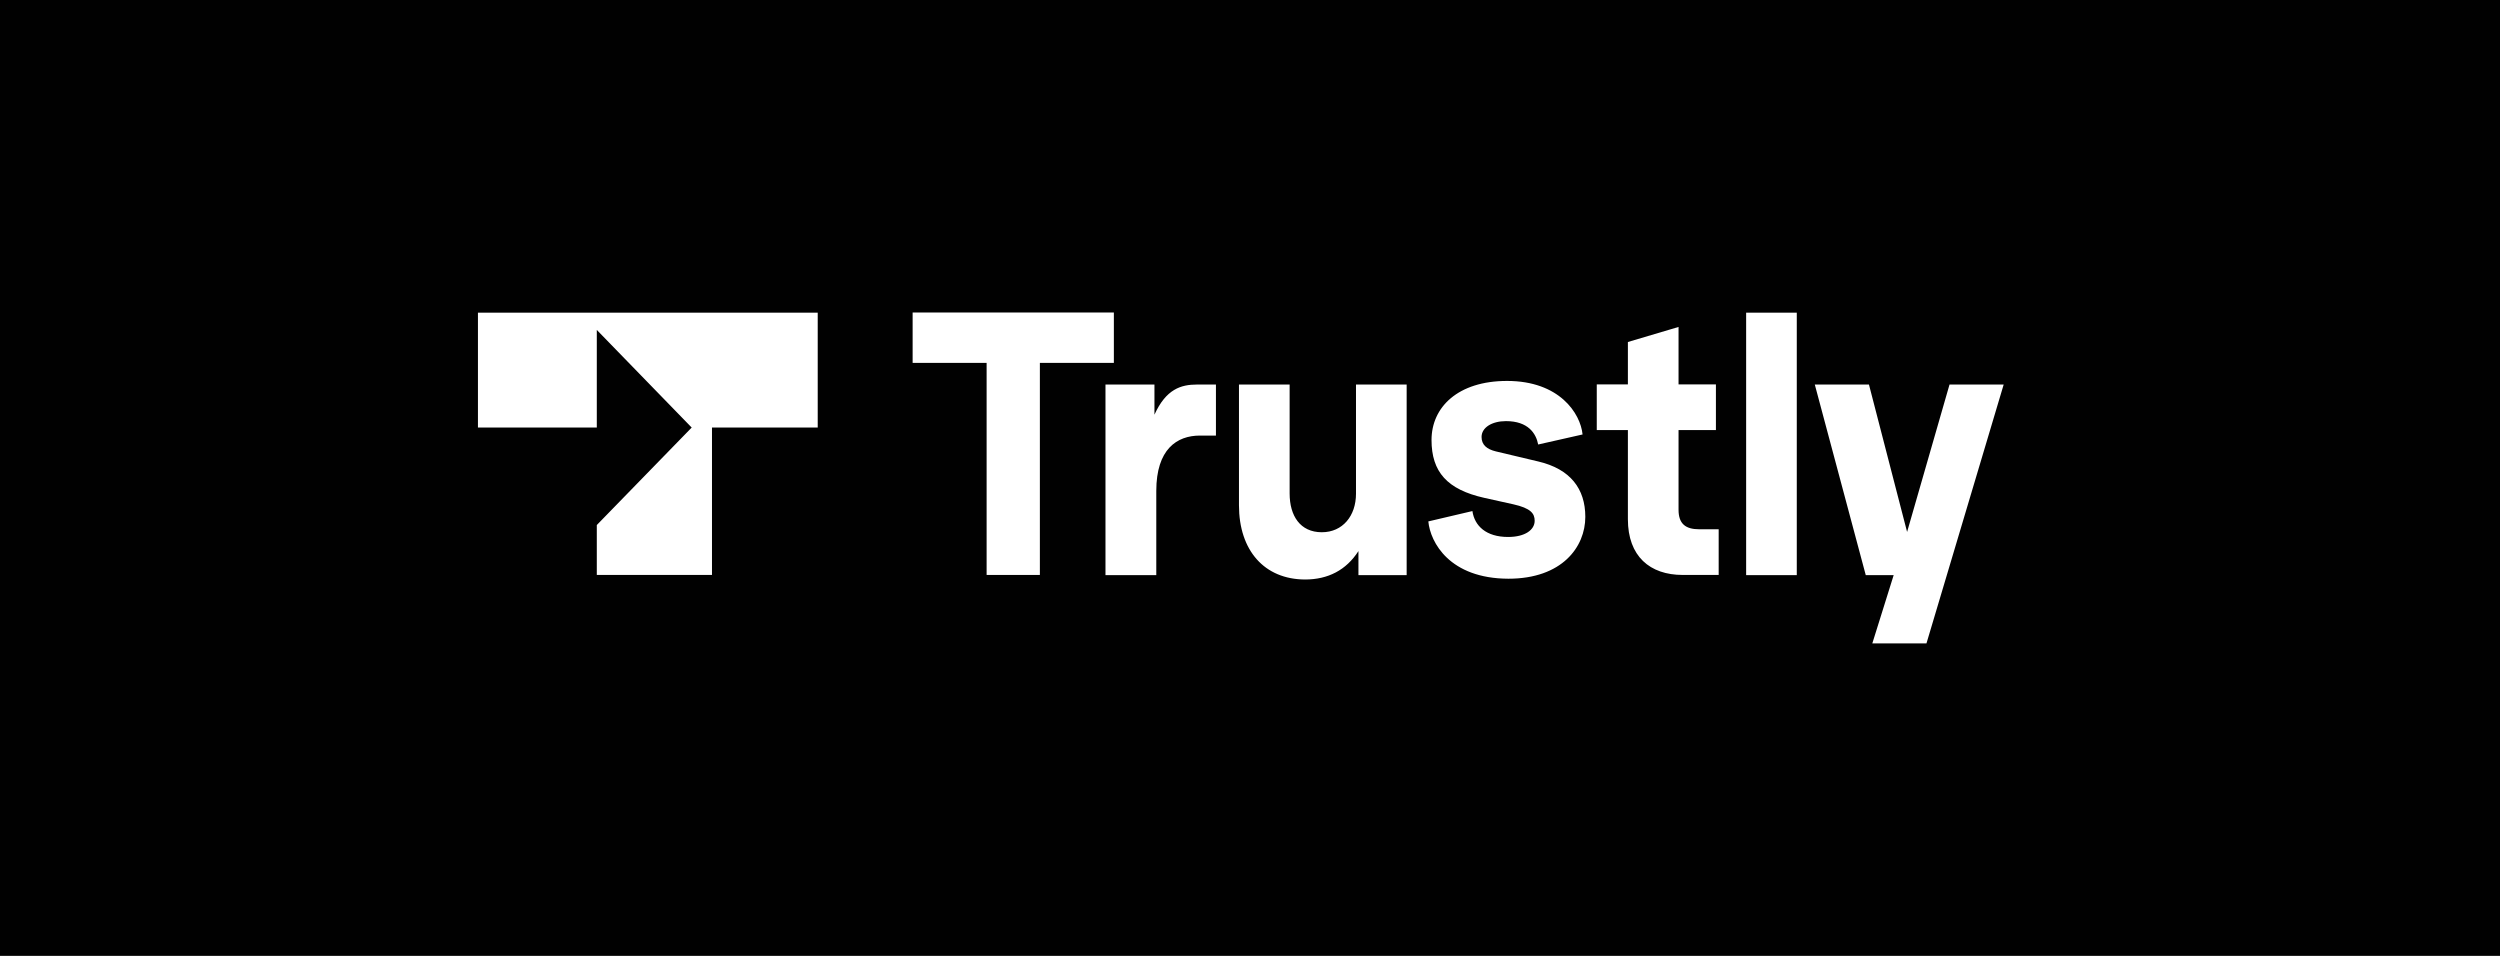 <svg width="136" height="52" viewBox="0 0 136 52" fill="none" xmlns="http://www.w3.org/2000/svg">
<rect width="136" height="52" fill="#010101"/>
<path d="M53.672 31.277V19.741H49.647V17H60.594V19.741H56.569V31.277H53.672Z" fill="white"/>
<path d="M60.138 31.277V20.919H62.802V22.559C63.433 21.167 64.246 20.919 65.118 20.919H66.147V23.695H65.276C64.022 23.695 62.902 24.437 62.902 26.709V31.286H60.138V31.277ZM67.4 27.486V20.919H70.156V26.845C70.156 28.058 70.729 28.954 71.907 28.954C73.044 28.954 73.766 28.058 73.766 26.862V20.919H76.522V31.286H73.899V29.979C73.235 31.012 72.248 31.525 70.994 31.525C68.787 31.516 67.4 29.953 67.4 27.486ZM77.701 28.365L80.099 27.802C80.216 28.604 80.838 29.211 82.042 29.211C82.971 29.211 83.486 28.818 83.486 28.331C83.486 27.938 83.278 27.648 82.324 27.434L80.747 27.084C78.73 26.632 77.875 25.675 77.875 23.934C77.875 22.157 79.303 20.723 81.984 20.723C84.83 20.723 85.976 22.482 86.092 23.635L83.677 24.181C83.561 23.575 83.129 22.909 81.925 22.909C81.162 22.909 80.597 23.259 80.597 23.771C80.597 24.198 80.88 24.437 81.378 24.557L83.677 25.103C85.428 25.513 86.241 26.589 86.241 28.118C86.241 29.757 84.972 31.482 82.058 31.482C78.854 31.473 77.809 29.501 77.701 28.365ZM91.537 31.277C89.752 31.277 88.557 30.261 88.557 28.246V23.396H86.864V20.911H88.557V18.605L91.313 17.786V20.911H93.346V23.396H91.313V27.733C91.313 28.493 91.695 28.792 92.433 28.792H93.496V31.277H91.537ZM94.99 31.277V17.009H97.745V31.286H94.99V31.277ZM106.054 20.919H109L104.8 35H101.854L103.016 31.286H101.497L98.725 20.919H101.671L103.746 28.937L106.054 20.919ZM26 23.259H32.466V17.948L37.628 23.259L32.466 28.562V31.277H38.732V23.259H44.484V17.009H26V23.259Z" fill="white"/>
</svg>
